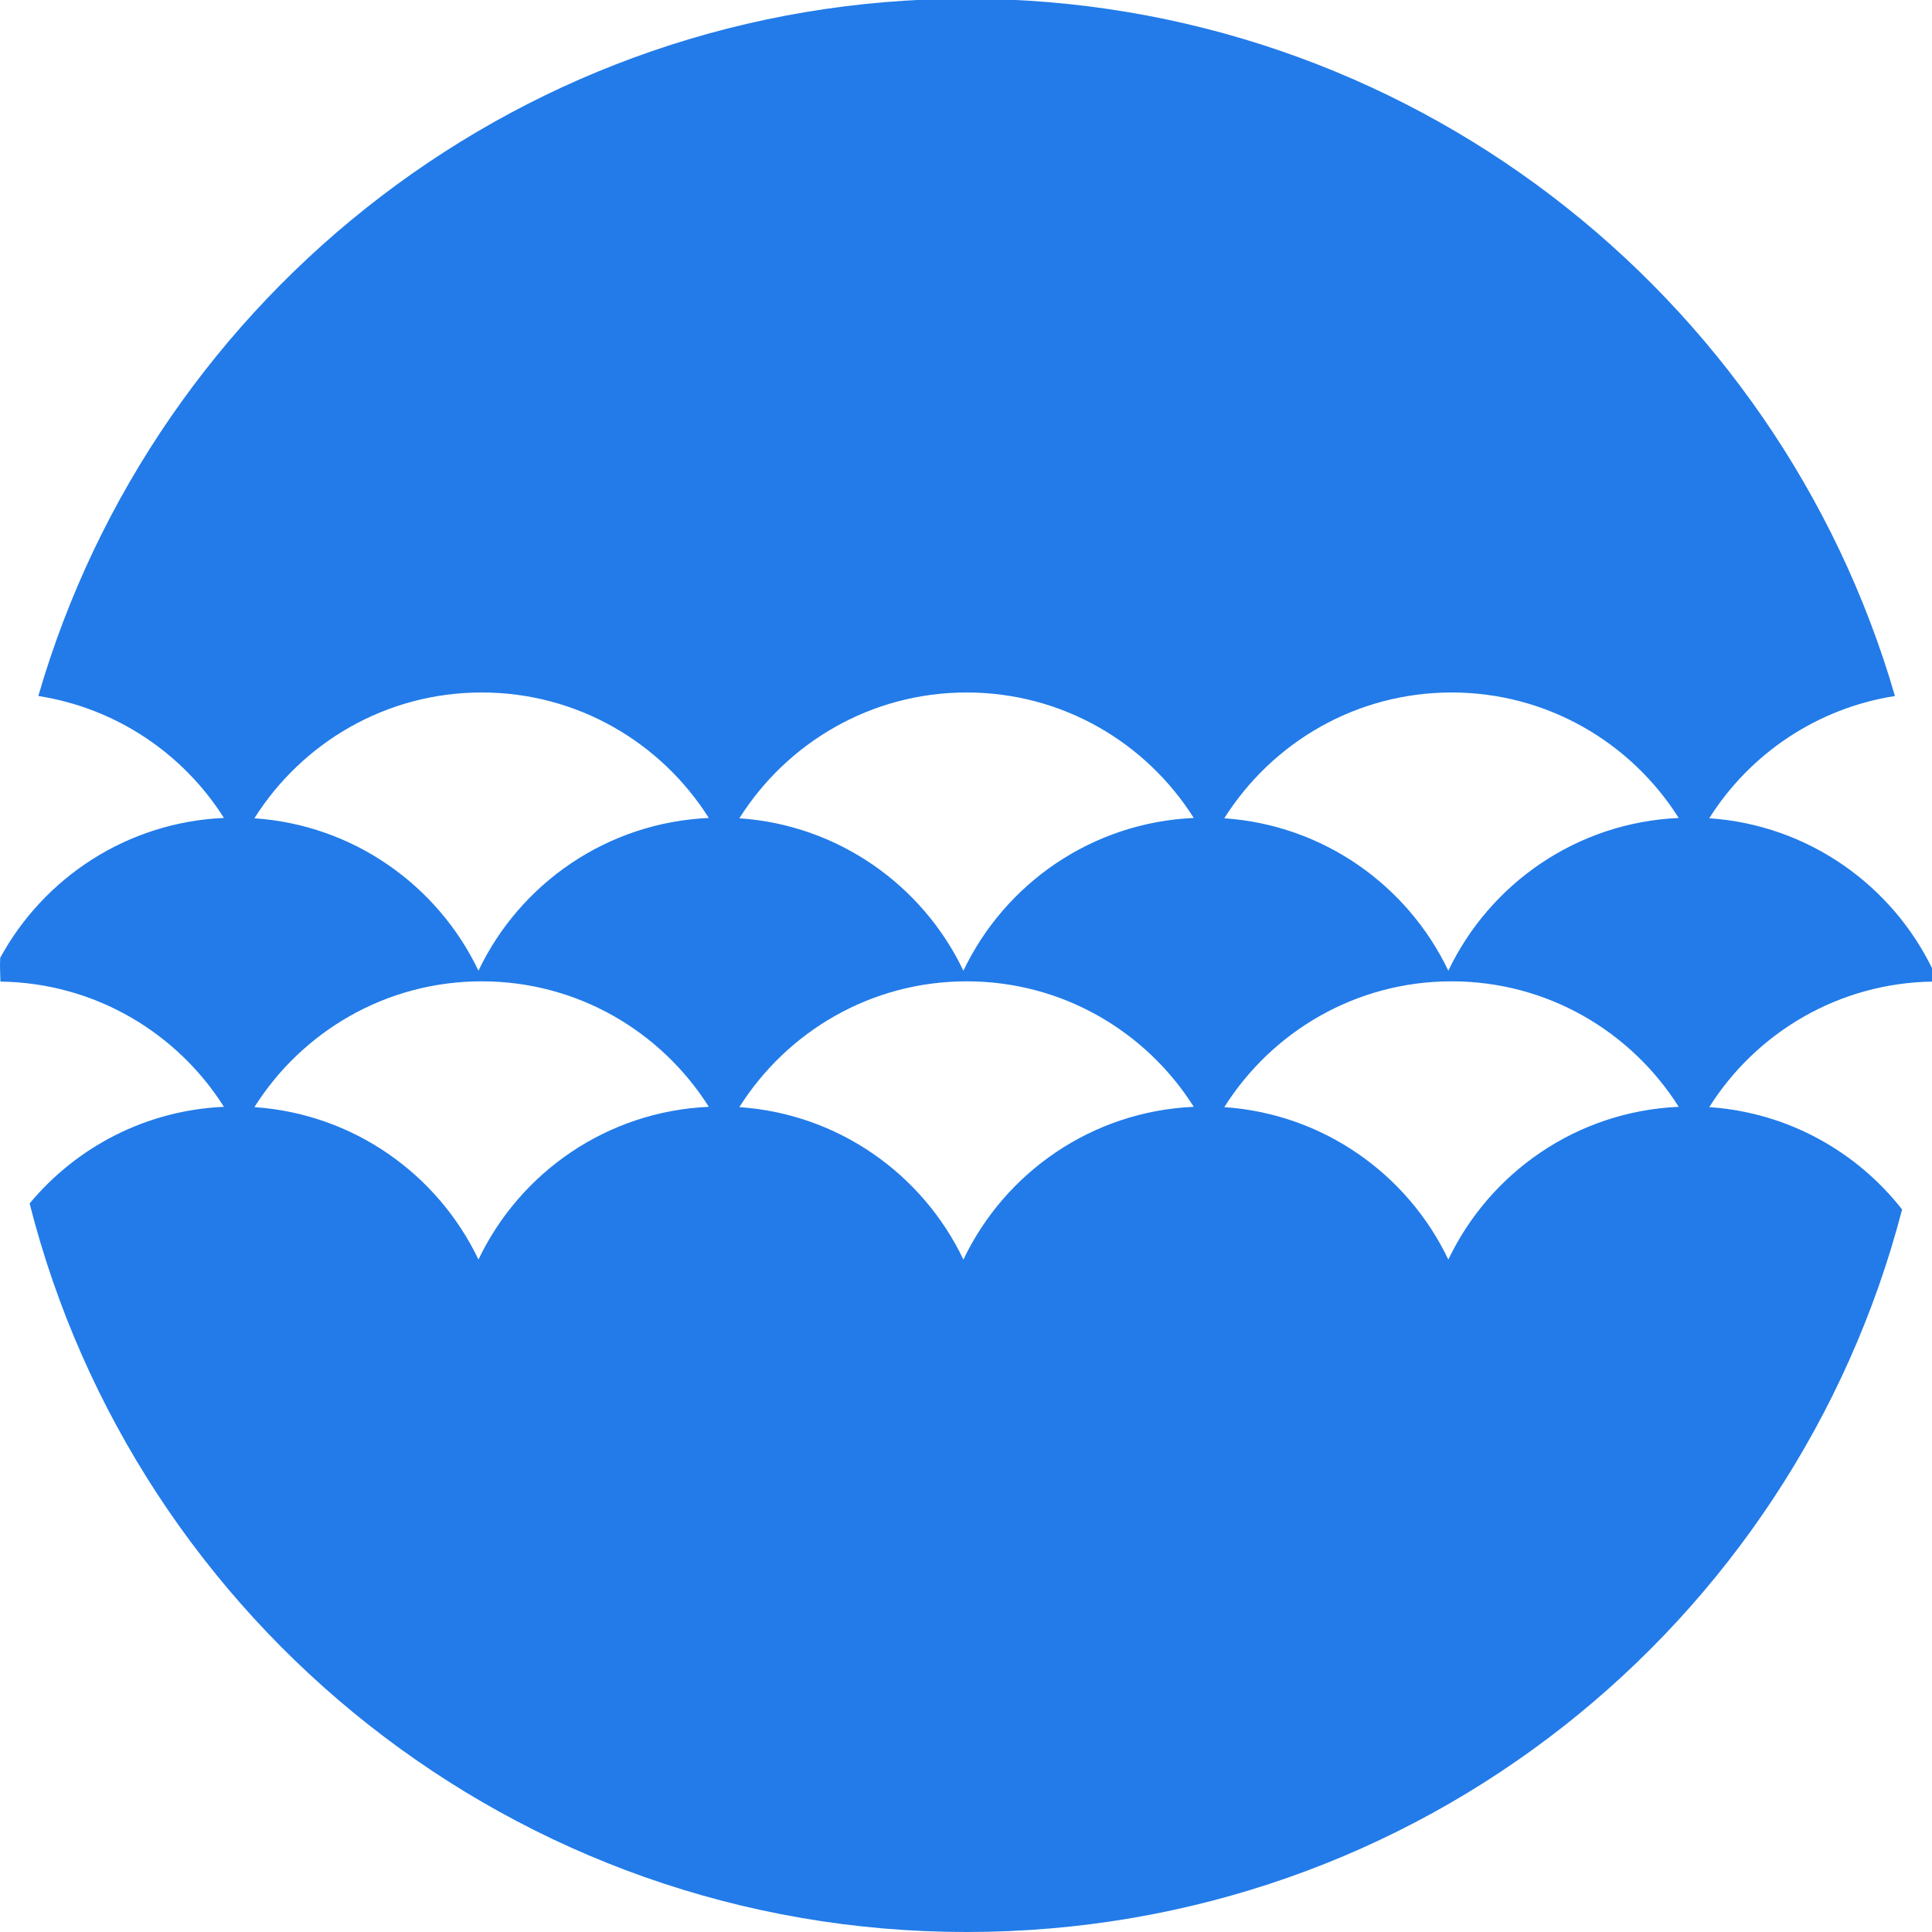 <?xml version="1.0" encoding="UTF-8"?>
<!-- Generated by Pixelmator Pro 3.6 -->
<svg width="610" height="610" viewBox="0 0 610 610" xmlns="http://www.w3.org/2000/svg">
    <path id="Path" fill="#227be8" stroke="none" d="M 610.27 309.92 C 610.29 308.75 610.35 307.59 610.36 306.41 C 597.49 279.51 570.94 260.48 539.67 258.35 C 552.47 238.05 573.62 223.62 598.3 219.76 C 561.47 92.6 444.23 -0.4 305.2 -0.4 C 166.17 -0.4 48.93 92.6 12.1 219.75 C 36.75 223.6 57.89 237.99 70.7 258.25 C 40.14 259.61 13.87 277.09 0.06 302.43 C 0.06 303.22 0 304 0 304.8 C 0 306.52 0.1 308.21 0.13 309.92 C 29.86 310.32 55.85 325.99 70.7 349.46 C 46.02 350.56 24.14 362.19 9.35 379.97 C 42.84 512.17 162.58 610 305.2 610 C 447.82 610 566.41 513.11 600.56 381.87 C 586.16 363.51 564.4 351.24 539.67 349.56 C 554.5 326.04 580.51 310.33 610.27 309.92 Z M 151.07 397.69 C 138.21 370.75 111.63 351.69 80.32 349.56 C 95.35 325.73 121.84 309.84 152.09 309.84 C 182.34 309.84 208.76 325.68 223.8 349.46 C 191.64 350.89 164.19 370.17 151.06 397.69 Z M 151.07 306.49 C 138.21 279.55 111.63 260.49 80.32 258.36 C 95.35 234.53 121.84 218.64 152.09 218.64 C 182.34 218.64 208.76 234.48 223.8 258.26 C 191.64 259.69 164.19 278.97 151.06 306.49 Z M 304.18 397.69 C 291.32 370.75 264.74 351.69 233.44 349.56 C 248.47 325.73 274.96 309.84 305.21 309.84 C 335.46 309.84 361.88 325.68 376.92 349.46 C 344.76 350.89 317.31 370.17 304.18 397.69 Z M 304.18 306.49 C 291.32 279.55 264.74 260.49 233.44 258.36 C 248.47 234.53 274.96 218.64 305.21 218.64 C 335.46 218.64 361.88 234.48 376.92 258.26 C 344.76 259.69 317.31 278.97 304.18 306.49 Z M 457.29 397.69 C 444.43 370.75 417.85 351.69 386.55 349.56 C 401.58 325.73 428.07 309.84 458.32 309.84 C 488.57 309.84 514.99 325.68 530.03 349.46 C 497.87 350.89 470.42 370.17 457.29 397.69 Z M 457.29 306.49 C 444.43 279.55 417.85 260.49 386.55 258.36 C 401.58 234.53 428.07 218.64 458.32 218.64 C 488.57 218.64 514.99 234.48 530.03 258.26 C 497.87 259.69 470.42 278.97 457.29 306.49 Z"/>
</svg>
